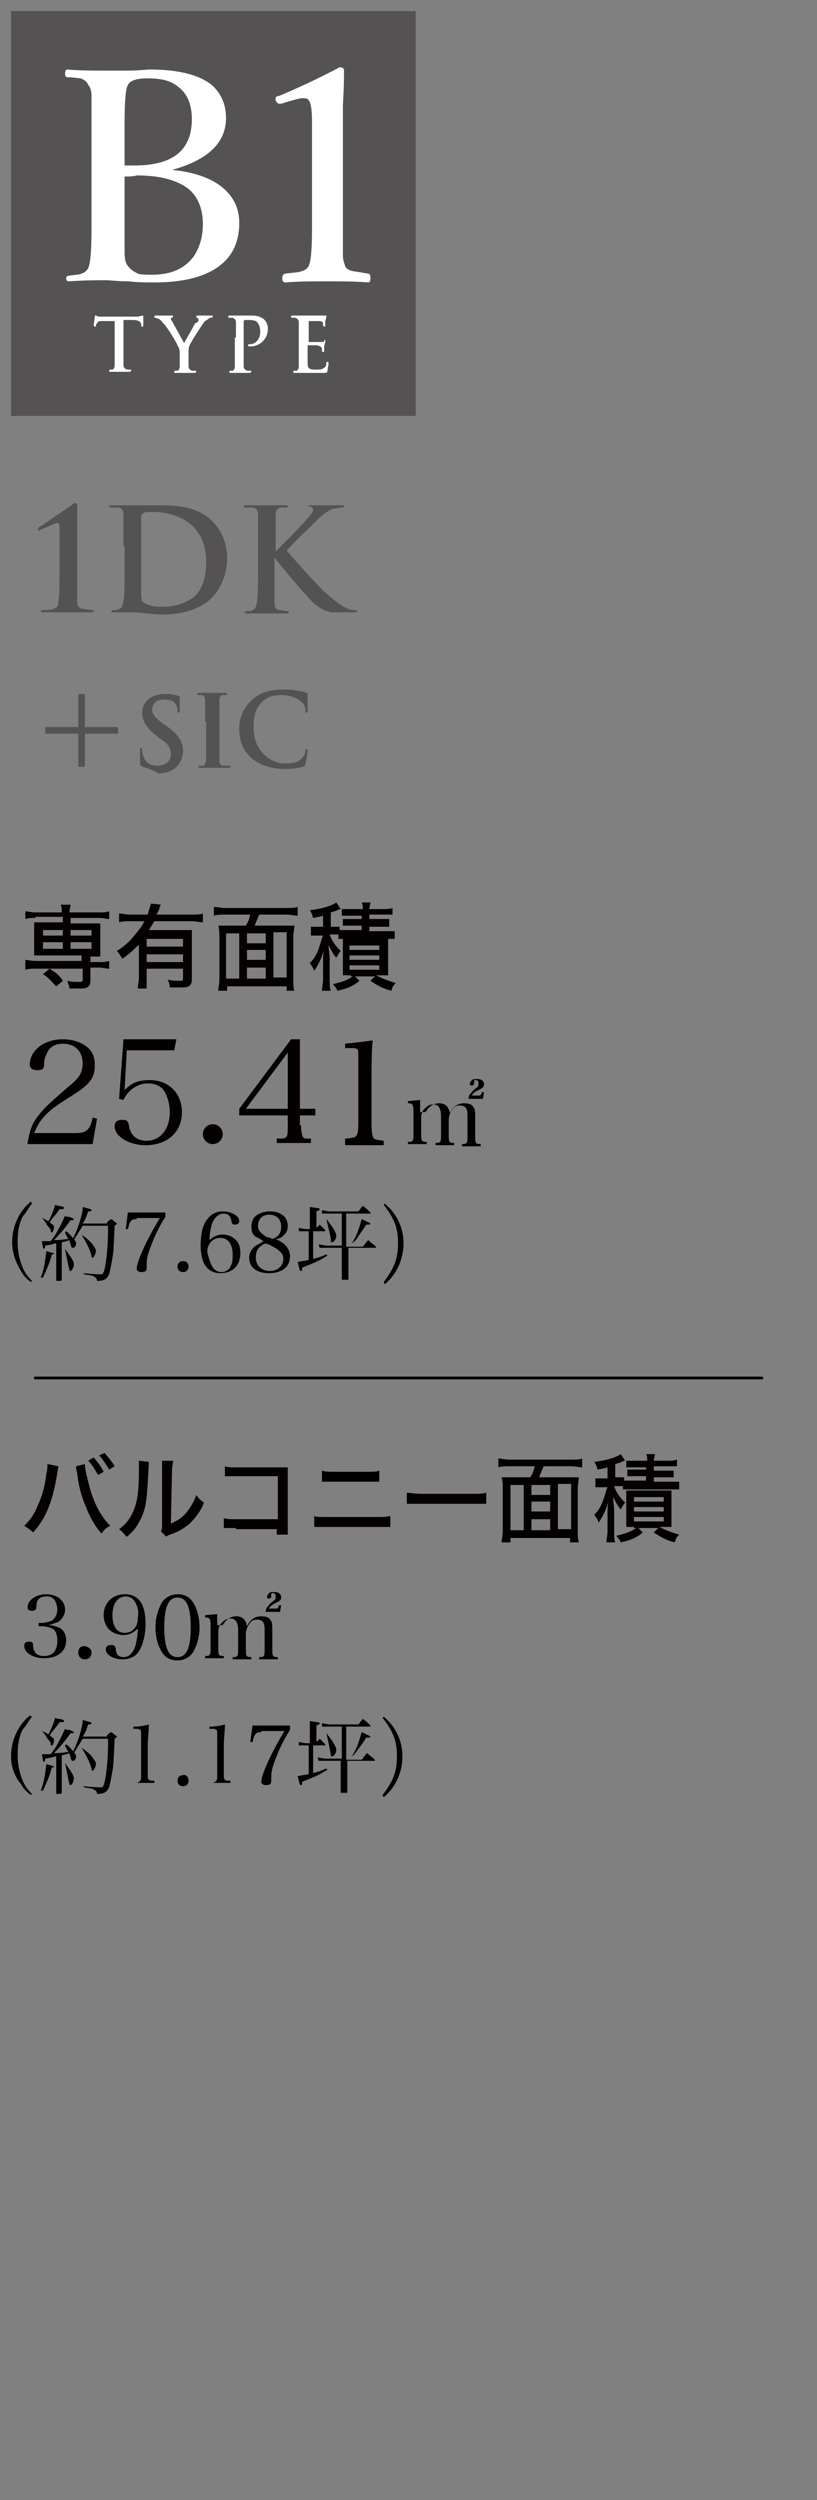 <?xml version="1.0" encoding="utf-8"?>
<!-- Generator: Adobe Illustrator 25.0.1, SVG Export Plug-In . SVG Version: 6.00 Build 0)  -->
<svg version="1.1" id="B1" xmlns="http://www.w3.org/2000/svg" xmlns:xlink="http://www.w3.org/1999/xlink" x="0px" y="0px"
	 viewBox="0 0 74.1 226.6" style="enable-background:new 0 0 74.1 226.6;" xml:space="preserve">
<rect x="0" y="0" width="74.1" height="226.6" fill="#808080" stroke="none"/>
<style type="text/css">
	.st0{fill:#040000;}
	.st1{fill-rule:evenodd;clip-rule:evenodd;fill:#545252;}
	.st2{fill:#FFFFFF;}
	.st3{fill:none;stroke:#040000;stroke-width:0.25;stroke-linecap:round;stroke-miterlimit:10;}
	.st4{fill:#545252;}
</style>
<g>
	<g>
		<path class="st0" d="M3.2,83.2c-0.4,0-0.6,0-0.9,0.1v-0.7c0.2,0,0.5,0.1,0.9,0.1h2.4c0-0.3,0-0.5-0.1-0.7h0.9
			c0,0.2-0.1,0.4-0.1,0.7H9c0.4,0,0.6,0,0.9-0.1v0.7c-0.3,0-0.5-0.1-0.9-0.1H6.4v0.5h1.9c0.4,0,0.6,0,0.8,0c0,0.2,0,0.4,0,0.7V86
			c0,0.3,0,0.4,0,0.7c-0.2,0-0.4,0-0.8,0H8.2v0.5H9c0.4,0,0.6,0,0.9-0.1v0.7c-0.3,0-0.6-0.1-0.9-0.1H8.2v1.2c0,0.3-0.1,0.5-0.3,0.6
			c-0.2,0.1-0.4,0.1-1,0.1c-0.2,0-0.3,0-0.6,0c0-0.2-0.1-0.4-0.2-0.7c0.4,0.1,0.6,0.1,1,0.1c0.3,0,0.4,0,0.4-0.2v-1H3.2
			c-0.3,0-0.6,0-0.9,0.1V87c0.2,0,0.5,0.1,0.9,0.1h4.2v-0.5H3.9c-0.4,0-0.5,0-0.8,0c0-0.2,0-0.4,0-0.7v-1.6c0-0.3,0-0.4,0-0.7
			c0.2,0,0.4,0,0.8,0h1.8v-0.5H3.2z M3.9,84.3v0.5h1.8v-0.5H3.9z M3.9,85.4V86h1.8v-0.6H3.9z M5.1,89.4c-0.5-0.5-0.7-0.8-1.2-1.1
			l0.6-0.5c0.6,0.4,0.9,0.6,1.2,1.1L5.1,89.4z M6.4,84.8h1.9v-0.5H6.4V84.8z M6.4,86h1.9v-0.6H6.4V86z"/>
		<path class="st0" d="M12.5,85.7c-0.5,0.5-0.7,0.7-1.4,1.2c-0.2-0.3-0.3-0.5-0.5-0.7c0.6-0.4,1-0.7,1.5-1.3c0.4-0.5,0.7-0.8,1-1.4
			h-1.3c-0.4,0-0.7,0-1,0.1v-0.8c0.3,0,0.6,0.1,1,0.1h1.6c0.1-0.4,0.2-0.7,0.3-1l0.9,0.1c-0.1,0.1-0.1,0.2-0.2,0.5
			c-0.1,0.2-0.1,0.2-0.2,0.4h3.2c0.4,0,0.7,0,1-0.1v0.8c-0.3,0-0.6-0.1-1-0.1H14c-0.2,0.3-0.3,0.5-0.5,0.8h3c0.4,0,0.7,0,0.9,0
			c0,0.2,0,0.5,0,1v3.5c0,0.3-0.1,0.5-0.3,0.6c-0.1,0.1-0.4,0.1-0.9,0.1c-0.2,0-0.4,0-0.8,0c0-0.3-0.1-0.5-0.2-0.7
			c0.5,0.1,0.7,0.1,1,0.1c0.4,0,0.4,0,0.4-0.3v-0.8h-3.3v0.8c0,0.5,0,0.7,0,1h-0.8c0-0.3,0.1-0.6,0.1-1V85.7z M16.6,85.1h-3.3v0.7
			h3.3V85.1z M13.3,86.5v0.7h3.3v-0.7H13.3z"/>
		<path class="st0" d="M22.3,83.9c0.2-0.3,0.3-0.6,0.4-1h-2.3c-0.4,0-0.7,0-1,0.1v-0.8c0.3,0,0.6,0.1,1,0.1h5.6c0.4,0,0.7,0,1-0.1
			V83c-0.3,0-0.6-0.1-1-0.1h-2.5c-0.1,0.3-0.3,0.7-0.4,1h2.6c0.5,0,0.7,0,1,0c0,0.3-0.1,0.6-0.1,1.1v3.7c0,0.5,0,0.8,0.1,1.1H26
			v-0.4h-5.4v0.4h-0.8c0-0.3,0.1-0.6,0.1-1.1v-3.7c0-0.4,0-0.7-0.1-1.1c0.3,0,0.6,0,1,0H22.3z M21.7,84.6h-1.2v4.1h1.2V84.6z
			 M22.4,84.6v0.9h1.7v-0.9H22.4z M22.4,87h1.7v-0.9h-1.7V87z M24.1,87.7h-1.7v1h1.7V87.7z M24.8,88.6H26v-4.1h-1.2V88.6z"/>
		<path class="st0" d="M30.6,84.7c-0.2,0-0.3,0-0.5,0h-0.2c0.2,0.6,0.5,1,1,1.5c-0.2,0.2-0.2,0.3-0.4,0.6c-0.3-0.3-0.4-0.6-0.7-1.1
			c0,0.3,0.1,0.8,0.1,1.1v2c0,0.5,0,0.7,0.1,1h-0.8c0-0.3,0.1-0.6,0.1-1v-1.5c0-0.4,0-0.9,0.1-1.3c-0.2,0.8-0.5,1.4-0.9,2
			c-0.1-0.3-0.2-0.4-0.4-0.7c0.4-0.4,0.7-0.9,0.9-1.6c0.1-0.3,0.2-0.7,0.3-0.9h-0.4c-0.3,0-0.5,0-0.7,0V84c0.2,0,0.4,0,0.7,0h0.4v-1
			c-0.3,0.1-0.4,0.1-0.9,0.2c-0.1-0.3-0.1-0.4-0.3-0.7c1-0.1,2-0.4,2.4-0.7l0.4,0.6c-0.1,0-0.1,0-0.3,0.1c-0.2,0.1-0.3,0.1-0.6,0.2
			V84h0.2c0.3,0,0.4,0,0.6,0v0.3c0.2,0,0.4,0,0.7,0h1.3v-0.4h-1c-0.3,0-0.5,0-0.7,0v-0.6c0.2,0,0.4,0,0.7,0h1V83h-1.1
			c-0.3,0-0.5,0-0.7,0v-0.6c0.2,0,0.4,0,0.8,0h1.1c0-0.3,0-0.4-0.1-0.6h0.8c0,0.2-0.1,0.3-0.1,0.6h1.3c0.3,0,0.5,0,0.8-0.1v0.6
			c-0.3,0-0.4,0-0.8,0h-1.3v0.4h1.1c0.3,0,0.5,0,0.7,0V84c-0.2,0-0.4,0-0.7,0h-1.1v0.4h1.5c0.3,0,0.6,0,0.8,0v0.7
			c-0.3,0-0.5,0-0.8,0h-3.5c-0.3,0-0.6,0-0.8,0V84.7z M31.8,88.4c-0.3,0-0.6,0-0.7,0c0-0.2,0-0.5,0-0.8v-1.8c0-0.4,0-0.5,0-0.7
			c0.2,0,0.4,0,0.7,0h2.7c0.4,0,0.5,0,0.7,0c0,0.2,0,0.3,0,0.8v1.7c0,0.4,0,0.6,0,0.8c-0.3,0-0.4,0-0.7,0h-0.4
			c0.6,0.3,1.1,0.5,1.8,0.7c-0.2,0.2-0.3,0.3-0.4,0.7c-0.8-0.2-1.3-0.5-1.9-0.9l0.4-0.4h-1.8l0.4,0.4c-0.6,0.5-1.1,0.7-2,0.9
			c-0.1-0.3-0.2-0.3-0.4-0.6c0.8-0.2,1.2-0.3,1.8-0.7H31.8z M31.7,86.1h2.7v-0.4h-2.7V86.1z M31.7,87h2.7v-0.4h-2.7V87z M31.7,87.9
			h2.7v-0.4h-2.7V87.9z"/>
		<path class="st0" d="M2.5,103.6c0.2-1.1,0.4-1.8,1-2.5c0.5-0.7,1.1-1.2,2.7-2.6c0.5-0.4,0.8-0.7,1-1c0.2-0.3,0.3-0.7,0.3-1.1
			c0-1.1-0.7-1.8-1.8-1.8c-0.8,0-1.3,0.4-1.5,1C4.1,95.8,4,96,4,96.5C4,96.9,3.8,97,3.4,97c-0.5,0-0.7-0.2-0.7-0.5
			c0-1.3,1.3-2.3,3-2.3c1.1,0,2,0.4,2.5,1c0.3,0.4,0.4,0.8,0.4,1.4c0,1.1-0.5,1.7-1.9,2.6c-1.6,1-2,1.3-2.5,1.8
			c-0.6,0.6-0.8,1-1.1,1.7h3.8c0.9,0,1.3-0.3,1.5-1.4l0.4,0.1l-0.4,2.3H2.5z"/>
		<path class="st0" d="M11.3,98.8c0.7-0.7,1.3-0.9,2.3-0.9c1.7,0,2.9,1.2,2.9,2.9c0,1.8-1.3,3-3.3,3c-1.5,0-2.8-0.8-2.8-1.7
			c0-0.4,0.2-0.6,0.7-0.6c0.4,0,0.5,0.1,0.6,0.5c0.1,0.9,0.7,1.4,1.6,1.4c1.2,0,2.1-1,2.1-2.6c0-0.7-0.2-1.4-0.5-1.9
			c-0.3-0.5-0.9-0.7-1.5-0.7c-0.9,0-1.8,0.6-2.2,1.5l-0.4-0.1l0.4-5.4H16l-0.2,1h-4.3L11.3,98.8z"/>
		<path class="st0" d="M20.2,102.8c0,0.5-0.4,0.9-0.9,0.9c-0.5,0-0.9-0.4-0.9-0.9c0-0.5,0.4-0.9,0.9-0.9
			C19.8,101.9,20.2,102.3,20.2,102.8z"/>
		<path class="st0" d="M27.3,102c0,0.6,0.1,0.9,0.2,1.1c0.1,0.1,0.2,0.1,0.7,0.1v0.4h-3.1v-0.4c0.6,0,0.7,0,0.8-0.1
			c0.2-0.1,0.2-0.4,0.2-1.1v-0.9h-4.4v-0.6l4.7-6.3h0.8v6.3h1.4v0.6h-1.4V102z M26.1,95.4l-3.8,5.1h3.8V95.4z"/>
		<path class="st0" d="M31.2,103.2c0.6,0,0.7-0.1,0.9-0.1c0.3-0.1,0.4-0.4,0.4-1.3v-5.5c0-1.1,0-1.1-0.1-1.2
			c-0.1-0.1-0.3-0.1-0.6-0.1h-0.5v-0.4c1-0.1,1.8-0.2,2.5-0.3c-0.1,1-0.1,2.1-0.1,3.7v3.9c0,0.9,0.1,1.1,0.2,1.3
			c0.2,0.1,0.2,0.1,0.9,0.2v0.4h-3.5V103.2z"/>
		<path class="st0" d="M38.6,100.8c0.3-0.5,0.7-0.8,1.2-0.8c0.6,0,0.9,0.3,1,0.9c0.3-0.6,0.7-0.9,1.3-0.9c0.4,0,0.7,0.1,0.8,0.3
			c0.2,0.2,0.2,0.5,0.2,1v1.6c0,0.7,0,0.8,0.5,0.8v0.2h-1.7v-0.2c0.5,0,0.5-0.1,0.5-0.8v-1.5c0-0.5,0-0.7-0.1-0.9
			c-0.1-0.2-0.3-0.3-0.6-0.3c-0.3,0-0.5,0.1-0.7,0.4c-0.2,0.3-0.3,0.6-0.3,0.9v1.3c0,0.7,0,0.8,0.5,0.8v0.2h-1.7v-0.2
			c0.5,0,0.5-0.1,0.5-0.8v-1.6c0-0.7-0.2-1.1-0.7-1.1c-0.3,0-0.5,0.1-0.8,0.4c-0.2,0.2-0.3,0.5-0.3,0.8v1.4c0,0.7,0,0.8,0.5,0.8v0.2
			h-1.7v-0.2c0.5,0,0.5-0.1,0.5-0.8v-2c0-0.6-0.1-0.7-0.5-0.7v-0.2l1.1-0.1V100.8z M43.4,99.3c0.2,0,0.2,0,0.3-0.3l0.2,0l-0.1,0.6
			h-1.3c0-0.3,0.1-0.4,0.2-0.5c0.1-0.1,0.1-0.2,0.5-0.5c0.2-0.1,0.2-0.2,0.2-0.4c0-0.2-0.1-0.3-0.2-0.3c-0.1,0-0.2,0-0.2,0.1
			c0,0.1,0,0.1,0,0.2c0,0.1-0.1,0.2-0.2,0.2c-0.1,0-0.2-0.1-0.2-0.1c0-0.1,0.1-0.3,0.2-0.4c0.1-0.1,0.3-0.1,0.5-0.1
			c0.4,0,0.6,0.2,0.6,0.5c0,0.2-0.1,0.3-0.5,0.5c-0.4,0.2-0.5,0.3-0.6,0.5H43.4z"/>
		<path class="st0" d="M2.9,109.1c-0.4,0.5-0.5,0.8-0.8,1.1c-0.4,0.7-0.5,1.5-0.5,2.4s0.2,1.7,0.5,2.4c0.2,0.4,0.4,0.7,0.8,1.1
			l-0.1,0.1c-0.4-0.3-0.7-0.6-0.9-1c-0.5-0.8-0.8-1.7-0.8-2.6c0-1.4,0.6-2.8,1.7-3.7L2.9,109.1z"/>
		<path class="st0" d="M3.7,115.8c0.3-0.8,0.4-1.5,0.5-2.4c0.7,0.2,0.7,0.2,0.7,0.2c0,0.1-0.1,0.1-0.2,0.1c-0.2,0.8-0.4,1.2-0.8,2.1
			L3.7,115.8z M3.8,110.4c0.3,0.1,0.4,0.2,0.6,0.3c0.3-0.6,0.5-1.1,0.6-1.5c0.2,0.1,0.3,0.1,0.4,0.1c0.4,0.1,0.4,0.1,0.4,0.2
			c0,0.1-0.1,0.1-0.4,0.1c-0.2,0.3-0.2,0.3-0.7,0.9c0,0,0,0-0.2,0.3c0.2,0.1,0.2,0.2,0.3,0.2c0.1,0.1,0.1,0.2,0.1,0.3
			c0,0.1-0.1,0.3-0.1,0.3c0,0.1-0.1,0.1-0.1,0.1c-0.1,0-0.1,0-0.1-0.2c0-0.1-0.2-0.3-0.3-0.4C4.2,110.9,4.1,110.7,3.8,110.4
			L3.8,110.4z M5,112.7c-0.3,0.1-0.3,0.1-0.9,0.2c0,0.2-0.1,0.3-0.1,0.3c-0.1,0-0.1-0.1-0.2-0.7c0.1,0,0.2,0,0.2,0
			c0.1,0,0.2,0,0.6,0c0.2-0.3,0.4-0.5,0.6-0.9c0.4-0.7,0.5-1,0.7-1.4c0.1,0.1,0.3,0.1,0.4,0.1c0.3,0.1,0.4,0.2,0.4,0.2
			c0,0.1-0.1,0.1-0.3,0.1c-0.5,0.7-1,1.3-1.5,1.8c0.3,0,0.5,0,1.3-0.1c-0.1-0.2-0.2-0.3-0.3-0.6l0.1-0.1c0.3,0.2,0.5,0.5,0.7,0.7
			c0.1,0.1,0.2,0.3,0.2,0.4c0,0.2-0.1,0.4-0.3,0.4c-0.1,0-0.1,0-0.2-0.3c0-0.1-0.1-0.2-0.1-0.4c0,0-0.2,0.1-0.7,0.2v1.6l0,1.8
			c0,0,0,0,0,0c0,0.1-0.1,0.1-0.4,0.1c-0.1,0-0.1,0-0.1-0.1c0-1.1,0-1.2,0-1.8V112.7z M5.9,113.2c0.5,0.7,0.8,1.1,0.8,1.4
			c0,0.3-0.2,0.6-0.3,0.6c-0.1,0-0.1,0-0.1-0.1c0,0,0,0-0.1-0.4C6.1,114.2,6,113.8,5.9,113.2L5.9,113.2z M9.7,110.8
			c0.2-0.2,0.2-0.2,0.4-0.3c0.2,0.1,0.2,0.2,0.4,0.3c0.1,0.1,0.1,0.1,0.1,0.1c0,0.1-0.1,0.1-0.2,0.2c-0.1,2.1-0.1,2.3-0.2,2.9
			c-0.1,0.6-0.2,1.1-0.3,1.5c-0.2,0.4-0.4,0.6-1.1,0.6c0-0.2-0.1-0.3-0.3-0.4c-0.1-0.1-0.3-0.1-0.9-0.2l0-0.1
			c0.9,0.1,1.3,0.1,1.5,0.1c0.2,0,0.2,0,0.3-0.2c0.2-0.5,0.4-2.1,0.4-3.9v-0.3H7.5c-0.3,0.5-0.5,0.8-0.8,1.3l-0.1-0.1
			c0.3-0.6,0.5-1.1,0.7-1.8c0.1-0.4,0.2-0.7,0.2-1.1c0.7,0.2,0.8,0.2,0.8,0.3c0,0.1-0.1,0.1-0.3,0.1c-0.2,0.6-0.3,0.8-0.5,1.1H9.7z
			 M7.4,111.9c0.4,0.3,0.7,0.5,1,0.9c0.2,0.3,0.3,0.4,0.3,0.6c0,0.2-0.2,0.6-0.3,0.6c-0.1,0-0.1-0.1-0.1-0.2
			C8.1,113.1,7.8,112.6,7.4,111.9L7.4,111.9z"/>
		<path class="st0" d="M12.4,110.5c-0.4,0-0.5,0.1-0.6,0.3c-0.1,0.1-0.1,0.3-0.2,0.6l-0.2,0l0.2-1.5H15v0.4
			c-0.4,0.6-0.8,1.4-1.1,2.1c-0.2,0.5-0.4,1-0.5,1.4c-0.1,0.4-0.1,0.6-0.1,1.1c0,0.3-0.1,0.4-0.5,0.4c-0.2,0-0.4-0.1-0.4-0.3
			c0-0.7,1-2.8,2.1-4.6H12.4z"/>
		<path class="st0" d="M17.1,114.8c0,0.3-0.2,0.5-0.5,0.5c-0.3,0-0.5-0.2-0.5-0.5c0-0.3,0.2-0.5,0.5-0.5
			C16.9,114.3,17.1,114.5,17.1,114.8z"/>
		<path class="st0" d="M20.2,111.9c0.5,0,0.9,0.2,1.2,0.5c0.3,0.3,0.4,0.7,0.4,1.2c0,1.1-0.7,1.8-1.8,1.8c-1.2,0-1.8-0.9-1.8-2.5
			c0-1.1,0.2-2,0.7-2.5c0.3-0.4,0.8-0.6,1.3-0.6c0.8,0,1.5,0.4,1.5,0.9c0,0.2-0.2,0.3-0.4,0.3c-0.2,0-0.3-0.1-0.3-0.3
			c-0.1-0.5-0.3-0.7-0.7-0.7c-0.5,0-0.9,0.4-1.1,1c-0.1,0.4-0.2,0.9-0.2,1.4C19.3,112.1,19.7,111.9,20.2,111.9z M19.2,114.7
			c0.2,0.4,0.5,0.6,0.9,0.6c0.3,0,0.7-0.2,0.8-0.5c0.2-0.3,0.2-0.7,0.2-1.1c0-0.9-0.4-1.5-1.1-1.5c-0.3,0-0.6,0.1-0.8,0.3
			c-0.3,0.3-0.4,0.6-0.4,1C18.9,113.9,19,114.3,19.2,114.7z"/>
		<path class="st0" d="M26.3,113.9c0,0.9-0.7,1.5-1.9,1.5c-1.1,0-1.8-0.5-1.8-1.4c0-0.4,0.2-0.8,0.6-1.1c0.2-0.1,0.4-0.2,0.7-0.4
			c-0.3-0.2-0.5-0.3-0.7-0.4c-0.3-0.2-0.4-0.5-0.4-0.9c0-0.3,0.1-0.7,0.3-0.9c0.3-0.3,0.8-0.5,1.4-0.5c0.6,0,1.1,0.2,1.4,0.6
			c0.1,0.2,0.2,0.4,0.2,0.7c0,0.4-0.1,0.6-0.4,0.9c-0.2,0.2-0.4,0.3-0.7,0.3C25.9,112.7,26.3,113.2,26.3,113.9z M23.6,113
			c-0.3,0.2-0.4,0.6-0.4,1c0,0.7,0.5,1.2,1.3,1.2c0.7,0,1.2-0.5,1.2-1.1c0-0.4-0.2-0.6-0.6-0.9c-0.1-0.1-0.4-0.2-0.7-0.4
			c-0.1,0-0.3-0.1-0.3-0.1C23.9,112.8,23.8,112.8,23.6,113z M25.5,111.2c0-0.7-0.4-1.1-1.1-1.1c-0.6,0-1,0.4-1,1
			c0,0.4,0.2,0.6,0.6,0.9c0.1,0.1,0.1,0.1,0.5,0.2c0.1,0,0.1,0.1,0.2,0.1C25.3,112.1,25.5,111.7,25.5,111.2z"/>
		<path class="st0" d="M28.6,111.4c0.2-0.2,0.2-0.2,0.4-0.4c0.2,0.2,0.3,0.3,0.5,0.5c0,0,0,0,0,0.1c0,0,0,0-0.1,0h-1v2.5
			c0.5-0.1,0.7-0.2,1.2-0.4l0.1,0.1c-0.8,0.5-0.8,0.5-2.3,1.1c0,0.3,0,0.3-0.1,0.3c-0.1,0-0.1,0-0.3-0.8c0.3-0.1,0.6-0.1,1-0.2v-2.6
			h-0.4c-0.2,0-0.4,0-0.5,0l0-0.3c0.2,0,0.4,0.1,0.6,0.1h0.4v-1.1c0-0.4,0-0.6,0-0.9c0.7,0.1,0.9,0.1,0.9,0.2c0,0.1-0.1,0.1-0.3,0.2
			v1.7H28.6z M31.6,113h1.3c0.2-0.2,0.2-0.3,0.5-0.6c0.3,0.3,0.4,0.3,0.7,0.6c0,0,0,0,0,0.1c0,0,0,0-0.1,0h-2.4v0.8c0,1.5,0,1.5,0,2
			c0,0.1,0,0.1-0.1,0.1c0,0-0.3,0-0.4,0c-0.1,0-0.1,0-0.1-0.1c0-1.1,0-1.1,0-2v-0.8h-1.4c-0.3,0-0.5,0-0.6,0l-0.1-0.3
			c0.2,0,0.5,0.1,0.7,0.1h1.4v-2.9h-1.2c-0.2,0-0.4,0-0.6,0l0-0.3c0.1,0,0.1,0,0.6,0.1h2.7c0.2-0.2,0.2-0.3,0.4-0.5
			c0.3,0.2,0.4,0.3,0.7,0.6c0,0,0,0,0,0.1c0,0,0,0-0.1,0h-2.1V113z M29.6,110.5c0.5,0.6,0.9,1.2,0.9,1.5c0,0.2-0.1,0.4-0.2,0.5
			c-0.1,0.1-0.1,0.1-0.2,0.1c-0.1,0-0.1-0.1-0.1-0.2C30,112,29.8,111.4,29.6,110.5L29.6,110.5z M31.9,112.7c0.4-0.6,0.6-1.1,0.9-2.2
			c0.2,0.1,0.3,0.1,0.4,0.2c0.3,0.1,0.4,0.2,0.4,0.2c0,0.1-0.1,0.1-0.4,0.1h0c-0.1,0.2-0.1,0.2-0.6,0.9
			C32.3,112.4,32.2,112.5,31.9,112.7L31.9,112.7z"/>
		<path class="st0" d="M34.8,116.2c1-1.3,1.3-2.2,1.3-3.5c0-1.4-0.3-2.2-1.3-3.5l0.1-0.1c1.1,0.9,1.7,2.2,1.7,3.6
			c0,1.4-0.6,2.8-1.7,3.7L34.8,116.2z"/>
		<path class="st0" d="M5.3,132.9l-0.1,0.6c-0.4,2.5-1,4.1-2.2,5.4c-0.3-0.3-0.5-0.4-0.8-0.6c0.5-0.5,0.9-1,1.2-1.8
			c0.4-0.8,0.7-1.9,0.8-2.9c0.1-0.4,0.1-0.6,0.1-0.9L5.3,132.9z M7.7,132.7c0,0.5,0.2,1.2,0.4,2c0.4,1.5,1,2.7,1.9,3.6
			c-0.4,0.2-0.5,0.3-0.8,0.7c-0.6-0.7-1-1.4-1.4-2.4c-0.4-0.9-0.7-2-0.8-3.1c-0.1-0.3-0.1-0.5-0.1-0.6L7.7,132.7z M8.5,132.1
			c0.4,0.5,0.6,0.7,0.9,1.3l-0.5,0.3c-0.3-0.5-0.5-0.9-0.9-1.3L8.5,132.1z M9.5,131.7c0.4,0.5,0.6,0.7,0.9,1.2l-0.5,0.3
			c-0.3-0.5-0.5-0.8-0.9-1.3L9.5,131.7z"/>
		<path class="st0" d="M13.5,132.5c0,0.2,0,0.2-0.1,1.9c-0.1,1.6-0.2,2.5-0.7,3.4c-0.3,0.6-0.6,1-1.2,1.5c-0.3-0.3-0.4-0.5-0.7-0.7
			c0.7-0.5,1.1-1.1,1.4-1.9c0.3-0.8,0.4-1.8,0.4-3.6c0-0.4,0-0.5,0-0.7L13.5,132.5z M15.7,132.4c0,0.3-0.1,0.4-0.1,1l-0.1,4.7
			c0.6-0.3,1-0.5,1.4-1c0.4-0.5,0.7-1,0.9-1.6c0.2,0.3,0.3,0.4,0.7,0.7c-0.3,0.8-0.8,1.4-1.3,1.9c-0.5,0.4-0.9,0.7-1.8,1
			c-0.2,0.1-0.3,0.1-0.3,0.2l-0.5-0.5c0.1-0.2,0.1-0.3,0.1-0.8l0-4.6c0,0,0-0.1,0-0.2c0-0.4,0-0.6,0-0.8L15.7,132.4z"/>
		<path class="st0" d="M21.4,138.5c-0.6,0-0.8,0-1.1,0v-0.9c0.3,0.1,0.5,0.1,1.1,0.1h3.8v-3.9h-3.7c-0.6,0-0.8,0-1.1,0v-0.9
			c0.3,0.1,0.4,0.1,1.1,0.1h3.9c0.4,0,0.4,0,0.7,0c0,0.2,0,0.3,0,0.7v4.5c0,0.4,0,0.6,0,0.9h-1v-0.5H21.4z"/>
		<path class="st0" d="M28.4,137.4c0.3,0.1,0.6,0.1,1.2,0.1h4.5c0.7,0,0.9,0,1.3-0.1v1c-0.3,0-0.7,0-1.2,0h-4.5c-0.6,0-0.9,0-1.2,0
			V137.4z M29.2,133.3c0.3,0.1,0.6,0.1,1.2,0.1h2.9c0.6,0,0.8,0,1.1-0.1v1c-0.3,0-0.6,0-1.1,0h-2.9c-0.7,0-0.8,0-1.2,0V133.3z"/>
		<path class="st0" d="M36.9,135.3c0.3,0,0.7,0.1,1.3,0.1h4.6c0.7,0,0.9,0,1.3-0.1v1c-0.4,0-0.6,0-1.3,0h-4.6c-0.7,0-1,0-1.3,0
			V135.3z"/>
		<path class="st0" d="M48.1,133.9c0.2-0.3,0.3-0.6,0.4-1h-2.3c-0.4,0-0.7,0-1,0.1v-0.8c0.3,0,0.6,0.1,1,0.1h5.6c0.4,0,0.7,0,1-0.1
			v0.8c-0.3,0-0.6-0.1-1-0.1h-2.5c-0.1,0.3-0.3,0.7-0.4,1h2.6c0.5,0,0.7,0,1,0c0,0.3-0.1,0.6-0.1,1.1v3.7c0,0.5,0,0.8,0.1,1.1h-0.8
			v-0.4h-5.4v0.4h-0.8c0-0.3,0.1-0.6,0.1-1.1V135c0-0.4,0-0.7-0.1-1.1c0.3,0,0.6,0,1,0H48.1z M47.5,134.6h-1.2v4.1h1.2V134.6z
			 M48.2,134.6v0.9h1.7v-0.9H48.2z M48.2,137h1.7v-0.9h-1.7V137z M49.9,137.7h-1.7v1h1.7V137.7z M50.6,138.6h1.2v-4.1h-1.2V138.6z"
			/>
		<path class="st0" d="M56.4,134.7c-0.2,0-0.3,0-0.5,0h-0.2c0.2,0.6,0.5,1,1,1.5c-0.2,0.2-0.2,0.3-0.4,0.6c-0.3-0.3-0.4-0.6-0.7-1.1
			c0,0.3,0.1,0.8,0.1,1.1v2c0,0.5,0,0.7,0.1,1h-0.8c0-0.3,0.1-0.6,0.1-1v-1.5c0-0.4,0-0.9,0.1-1.3c-0.2,0.8-0.5,1.4-0.9,2
			c-0.1-0.3-0.2-0.4-0.4-0.7c0.4-0.4,0.7-0.9,0.9-1.6c0.1-0.3,0.2-0.7,0.3-0.9h-0.4c-0.3,0-0.5,0-0.7,0V134c0.2,0,0.4,0,0.7,0h0.4
			v-1c-0.3,0.1-0.4,0.1-0.9,0.2c-0.1-0.3-0.1-0.4-0.3-0.7c1-0.1,2-0.4,2.4-0.7l0.4,0.6c-0.1,0-0.1,0-0.3,0.1
			c-0.2,0.1-0.3,0.1-0.6,0.2v1.2h0.2c0.3,0,0.4,0,0.6,0v0.3c0.2,0,0.4,0,0.7,0h1.3v-0.4h-1c-0.3,0-0.5,0-0.7,0v-0.6
			c0.2,0,0.4,0,0.7,0h1V133h-1.1c-0.3,0-0.5,0-0.7,0v-0.6c0.2,0,0.4,0,0.8,0h1.1c0-0.3,0-0.4-0.1-0.6h0.8c0,0.2-0.1,0.3-0.1,0.6h1.3
			c0.3,0,0.5,0,0.8-0.1v0.6c-0.3,0-0.4,0-0.8,0h-1.3v0.4h1.1c0.3,0,0.5,0,0.7,0v0.6c-0.2,0-0.4,0-0.7,0h-1.1v0.4h1.5
			c0.3,0,0.6,0,0.8,0v0.7c-0.3,0-0.5,0-0.8,0h-3.5c-0.3,0-0.6,0-0.8,0V134.7z M57.5,138.4c-0.3,0-0.6,0-0.7,0c0-0.2,0-0.5,0-0.8
			v-1.8c0-0.4,0-0.5,0-0.7c0.2,0,0.4,0,0.7,0h2.7c0.4,0,0.5,0,0.7,0c0,0.2,0,0.3,0,0.8v1.7c0,0.4,0,0.6,0,0.8c-0.3,0-0.4,0-0.7,0
			h-0.4c0.6,0.3,1.1,0.5,1.8,0.7c-0.2,0.2-0.3,0.3-0.4,0.7c-0.8-0.2-1.3-0.5-1.9-0.9l0.4-0.4h-1.8l0.4,0.4c-0.6,0.5-1.1,0.7-2,0.9
			c-0.1-0.3-0.2-0.3-0.4-0.6c0.8-0.2,1.2-0.3,1.8-0.7H57.5z M57.5,136.1h2.7v-0.4h-2.7V136.1z M57.5,137h2.7v-0.4h-2.7V137z
			 M57.5,137.9h2.7v-0.4h-2.7V137.9z"/>
		<path class="st0" d="M4.4,147.3c0.4,0,0.6,0.1,0.9,0.2c0.5,0.2,0.7,0.7,0.7,1.2c0,1-0.8,1.6-2,1.6c-1,0-1.8-0.5-1.8-1.1
			c0-0.3,0.1-0.4,0.5-0.4c0.2,0,0.3,0.1,0.3,0.3c0,0.4,0.1,0.5,0.2,0.7c0.2,0.2,0.4,0.3,0.8,0.3c0.8,0,1.2-0.5,1.2-1.4
			c0-0.6-0.2-1-0.5-1.1c-0.2-0.1-0.6-0.2-0.9-0.2H3.5v-0.3h0.3c0.3,0,0.6-0.1,0.9-0.2c0.3-0.2,0.5-0.6,0.5-1c0-0.3-0.1-0.6-0.2-0.8
			c-0.2-0.3-0.4-0.4-0.8-0.4c-0.6,0-0.9,0.3-0.9,0.9c0,0.3-0.1,0.4-0.4,0.4c-0.3,0-0.4-0.1-0.4-0.3c0-0.7,0.8-1.2,1.7-1.2
			c1,0,1.7,0.6,1.7,1.4c0,0.4-0.2,0.8-0.6,1.1C5,147.1,4.8,147.2,4.4,147.3L4.4,147.3z"/>
		<path class="st0" d="M8.3,149.8c0,0.3-0.2,0.6-0.6,0.6c-0.3,0-0.6-0.2-0.6-0.6s0.2-0.6,0.6-0.6C8.1,149.3,8.3,149.5,8.3,149.8z"/>
		<path class="st0" d="M11.2,148.2c-0.5,0-1-0.2-1.3-0.5c-0.3-0.3-0.5-0.8-0.5-1.3c0-1.1,0.8-1.9,1.9-1.9c1.3,0,1.9,0.9,1.9,2.7
			c0,1.1-0.3,2.1-0.7,2.6c-0.3,0.4-0.8,0.6-1.4,0.6c-0.8,0-1.5-0.4-1.5-0.9c0-0.3,0.2-0.4,0.5-0.4c0.3,0,0.3,0.1,0.4,0.3
			c0,0.6,0.3,0.8,0.7,0.8c0.5,0,0.9-0.4,1.1-1.1c0.1-0.4,0.2-1,0.2-1.5C12.1,148,11.7,148.2,11.2,148.2z M12.3,145.3
			c-0.2-0.4-0.5-0.6-0.9-0.6c-0.4,0-0.7,0.2-0.9,0.5c-0.2,0.3-0.3,0.7-0.3,1.2c0,1,0.4,1.6,1.1,1.6c0.3,0,0.6-0.1,0.8-0.3
			c0.3-0.3,0.4-0.6,0.4-1.1C12.6,146.1,12.5,145.7,12.3,145.3z"/>
		<path class="st0" d="M14.6,145.4c0.3-0.6,0.9-0.9,1.5-0.9c0.7,0,1.2,0.3,1.5,0.9c0.3,0.5,0.5,1.3,0.5,2.1c0,0.8-0.2,1.5-0.5,2.1
			c-0.3,0.6-0.9,0.9-1.5,0.9c-0.7,0-1.2-0.3-1.5-0.9c-0.3-0.5-0.5-1.3-0.5-2.1C14.1,146.7,14.3,146,14.6,145.4z M16.1,150.2
			c0.8,0,1.2-0.8,1.2-2.7c0-1.9-0.4-2.7-1.2-2.7c-0.8,0-1.2,0.8-1.2,2.7C14.9,149.4,15.3,150.2,16.1,150.2z"/>
		<path class="st0" d="M20.2,147.3c0.3-0.5,0.7-0.8,1.2-0.8c0.6,0,0.9,0.3,1,0.9c0.3-0.6,0.7-0.9,1.3-0.9c0.4,0,0.7,0.1,0.8,0.3
			c0.2,0.2,0.2,0.5,0.2,1v1.6c0,0.7,0,0.8,0.5,0.8v0.2h-1.7v-0.2c0.5,0,0.5-0.1,0.5-0.8V148c0-0.5,0-0.7-0.1-0.9
			c-0.1-0.2-0.3-0.3-0.6-0.3c-0.3,0-0.5,0.1-0.7,0.4c-0.2,0.3-0.3,0.6-0.3,0.9v1.3c0,0.7,0,0.8,0.5,0.8v0.2h-1.7v-0.2
			c0.5,0,0.5-0.1,0.5-0.8v-1.6c0-0.7-0.2-1.1-0.7-1.1c-0.3,0-0.5,0.1-0.8,0.4c-0.2,0.2-0.3,0.5-0.3,0.8v1.4c0,0.7,0,0.8,0.5,0.8v0.2
			h-1.7v-0.2c0.5,0,0.5-0.1,0.5-0.8v-2c0-0.6-0.1-0.7-0.5-0.7v-0.2l1.1-0.1V147.3z M25,145.8c0.2,0,0.2,0,0.3-0.3l0.2,0l-0.1,0.6
			h-1.3c0-0.3,0.1-0.4,0.2-0.5c0.1-0.1,0.1-0.2,0.5-0.5c0.2-0.1,0.2-0.2,0.2-0.4c0-0.2-0.1-0.3-0.2-0.3c-0.1,0-0.2,0-0.2,0.1
			c0,0.1,0,0.1,0,0.2c0,0.1-0.1,0.2-0.2,0.2c-0.1,0-0.2-0.1-0.2-0.1c0-0.1,0.1-0.3,0.2-0.4c0.1-0.1,0.3-0.1,0.5-0.1
			c0.4,0,0.6,0.2,0.6,0.5c0,0.2-0.1,0.3-0.5,0.5c-0.4,0.2-0.5,0.3-0.6,0.5H25z"/>
		<path class="st0" d="M2.9,155.6c-0.4,0.5-0.5,0.8-0.8,1.1c-0.4,0.7-0.5,1.5-0.5,2.4s0.2,1.7,0.5,2.4c0.2,0.4,0.4,0.7,0.8,1.1
			l-0.1,0.1c-0.4-0.3-0.7-0.6-0.9-1C1.3,161,1,160.1,1,159.2c0-1.4,0.6-2.8,1.7-3.7L2.9,155.6z"/>
		<path class="st0" d="M3.7,162.3c0.3-0.8,0.4-1.5,0.5-2.4c0.7,0.2,0.7,0.2,0.7,0.2c0,0.1-0.1,0.1-0.2,0.1c-0.2,0.8-0.4,1.2-0.8,2.1
			L3.7,162.3z M3.8,156.9c0.3,0.1,0.4,0.2,0.6,0.3c0.3-0.6,0.5-1.1,0.6-1.5c0.2,0.1,0.3,0.1,0.4,0.1c0.4,0.1,0.4,0.1,0.4,0.2
			c0,0.1-0.1,0.1-0.4,0.1c-0.2,0.3-0.2,0.3-0.7,0.9c0,0,0,0-0.2,0.3c0.2,0.1,0.2,0.2,0.3,0.2c0.1,0.1,0.1,0.2,0.1,0.3
			c0,0.1-0.1,0.3-0.1,0.3c0,0.1-0.1,0.1-0.1,0.1c-0.1,0-0.1,0-0.1-0.2c0-0.1-0.2-0.3-0.3-0.4C4.2,157.4,4.1,157.2,3.8,156.9
			L3.8,156.9z M5,159.2c-0.3,0.1-0.3,0.1-0.9,0.2c0,0.2-0.1,0.3-0.1,0.3c-0.1,0-0.1-0.1-0.2-0.7c0.1,0,0.2,0,0.2,0
			c0.1,0,0.2,0,0.6,0c0.2-0.3,0.4-0.5,0.6-0.9c0.4-0.7,0.5-1,0.7-1.4c0.1,0.1,0.3,0.1,0.4,0.1c0.3,0.1,0.4,0.2,0.4,0.2
			c0,0.1-0.1,0.1-0.3,0.1c-0.5,0.7-1,1.3-1.5,1.8c0.3,0,0.5,0,1.3-0.1c-0.1-0.2-0.2-0.3-0.3-0.6l0.1-0.1c0.3,0.2,0.5,0.5,0.7,0.7
			c0.1,0.1,0.2,0.3,0.2,0.4c0,0.2-0.1,0.4-0.3,0.4c-0.1,0-0.1,0-0.2-0.3c0-0.1-0.1-0.2-0.1-0.4c0,0-0.2,0.1-0.7,0.2v1.6l0,1.8
			c0,0,0,0,0,0c0,0.1-0.1,0.1-0.4,0.1c-0.1,0-0.1,0-0.1-0.1c0-1.1,0-1.2,0-1.8V159.2z M5.9,159.8c0.5,0.7,0.8,1.1,0.8,1.4
			c0,0.3-0.2,0.6-0.3,0.6c-0.1,0-0.1,0-0.1-0.1c0,0,0,0-0.1-0.4C6.1,160.7,6,160.3,5.9,159.8L5.9,159.8z M9.7,157.3
			c0.2-0.2,0.2-0.2,0.4-0.3c0.2,0.1,0.2,0.2,0.4,0.3c0.1,0.1,0.1,0.1,0.1,0.1c0,0.1-0.1,0.1-0.2,0.2c-0.1,2.1-0.1,2.3-0.2,2.9
			c-0.1,0.6-0.2,1.1-0.3,1.5c-0.2,0.4-0.4,0.6-1.1,0.6c0-0.2-0.1-0.3-0.3-0.4c-0.1-0.1-0.3-0.1-0.9-0.2l0-0.1
			c0.9,0.1,1.3,0.1,1.5,0.1c0.2,0,0.2,0,0.3-0.2c0.2-0.5,0.4-2.1,0.4-3.9v-0.3H7.5c-0.3,0.5-0.5,0.8-0.8,1.3l-0.1-0.1
			c0.3-0.6,0.5-1.1,0.7-1.8c0.1-0.4,0.2-0.7,0.2-1.1c0.7,0.2,0.8,0.2,0.8,0.3c0,0.1-0.1,0.1-0.3,0.1c-0.2,0.6-0.3,0.8-0.5,1.1H9.7z
			 M7.4,158.4c0.4,0.3,0.7,0.5,1,0.9c0.2,0.3,0.3,0.4,0.3,0.6c0,0.2-0.2,0.6-0.3,0.6c-0.1,0-0.1-0.1-0.1-0.2
			C8.1,159.6,7.8,159.1,7.4,158.4L7.4,158.4z"/>
		<path class="st0" d="M12.1,161.6c0.3,0,0.4,0,0.5-0.1c0.2-0.1,0.2-0.2,0.2-0.8v-3.2c0-0.7,0-0.7-0.1-0.7c-0.1-0.1-0.2-0.1-0.3-0.1
			h-0.3v-0.2c0.6,0,1.1-0.1,1.4-0.2c0,0.6-0.1,1.2-0.1,2.1v2.2c0,0.5,0,0.7,0.1,0.7c0.1,0.1,0.1,0.1,0.5,0.1v0.2h-2V161.6z"/>
		<path class="st0" d="M17.1,161.4c0,0.3-0.2,0.5-0.5,0.5c-0.3,0-0.5-0.2-0.5-0.5c0-0.3,0.2-0.5,0.5-0.5
			C16.9,160.8,17.1,161.1,17.1,161.4z"/>
		<path class="st0" d="M19,161.6c0.3,0,0.4,0,0.5-0.1c0.2-0.1,0.2-0.2,0.2-0.8v-3.2c0-0.7,0-0.7-0.1-0.7c-0.1-0.1-0.1-0.1-0.3-0.1
			H19v-0.2c0.6,0,1.1-0.1,1.4-0.2c0,0.6-0.1,1.2-0.1,2.1v2.2c0,0.5,0,0.7,0.1,0.7c0.1,0.1,0.1,0.1,0.5,0.1v0.2h-2V161.6z"/>
		<path class="st0" d="M23.7,157c-0.4,0-0.5,0.1-0.6,0.3c-0.1,0.1-0.1,0.3-0.2,0.6l-0.2,0l0.2-1.5h3.4v0.4c-0.4,0.6-0.8,1.4-1.1,2.1
			c-0.2,0.5-0.4,1-0.5,1.4c-0.1,0.4-0.1,0.6-0.1,1.1c0,0.3-0.1,0.4-0.5,0.4c-0.2,0-0.4-0.1-0.4-0.3c0-0.7,1-2.8,2.1-4.6H23.7z"/>
		<path class="st0" d="M28.6,158c0.2-0.2,0.2-0.2,0.4-0.4c0.2,0.2,0.3,0.3,0.5,0.5c0,0,0,0,0,0.1c0,0,0,0-0.1,0h-1v2.5
			c0.5-0.1,0.7-0.2,1.2-0.4l0.1,0.1c-0.8,0.5-0.8,0.5-2.3,1.1c0,0.3,0,0.3-0.1,0.3c-0.1,0-0.1,0-0.3-0.8c0.3-0.1,0.6-0.1,1-0.2v-2.6
			h-0.4c-0.2,0-0.4,0-0.5,0l0-0.3c0.2,0,0.4,0.1,0.6,0.1h0.4v-1.1c0-0.4,0-0.6,0-0.9c0.7,0.1,0.9,0.1,0.9,0.2c0,0.1-0.1,0.1-0.3,0.2
			v1.7H28.6z M31.5,159.5h1.3c0.2-0.2,0.2-0.3,0.5-0.6c0.3,0.3,0.4,0.3,0.7,0.6c0,0,0,0,0,0.1c0,0,0,0-0.1,0h-2.4v0.8
			c0,1.5,0,1.5,0,2c0,0.1,0,0.1-0.1,0.1c0,0-0.3,0-0.4,0c-0.1,0-0.1,0-0.1-0.1c0-1.1,0-1.1,0-2v-0.8h-1.4c-0.3,0-0.5,0-0.6,0
			l-0.1-0.3c0.2,0,0.5,0.1,0.7,0.1H31v-2.9h-1.2c-0.2,0-0.4,0-0.6,0l0-0.3c0.1,0,0.1,0,0.6,0.1h2.7c0.2-0.2,0.2-0.3,0.4-0.5
			c0.3,0.2,0.4,0.3,0.7,0.6c0,0,0,0,0,0.1c0,0,0,0-0.1,0h-2.1V159.5z M29.6,157.1c0.5,0.6,0.9,1.2,0.9,1.5c0,0.2-0.1,0.4-0.2,0.5
			c-0.1,0.1-0.1,0.1-0.2,0.1c-0.1,0-0.1-0.1-0.1-0.2C29.9,158.5,29.8,157.9,29.6,157.1L29.6,157.1z M31.9,159.2
			c0.4-0.6,0.6-1.1,0.9-2.2c0.2,0.1,0.3,0.1,0.4,0.2c0.3,0.1,0.4,0.2,0.4,0.2c0,0.1-0.1,0.1-0.4,0.1h0c-0.1,0.2-0.1,0.2-0.6,0.9
			C32.2,158.9,32.2,159,31.9,159.2L31.9,159.2z"/>
		<path class="st0" d="M34.7,162.7c1-1.3,1.3-2.2,1.3-3.5c0-1.4-0.3-2.2-1.3-3.5l0.1-0.1c1.1,0.9,1.7,2.2,1.7,3.6
			c0,1.4-0.6,2.8-1.7,3.7L34.7,162.7z"/>
	</g>
	<g>
		<rect x="1" y="1" class="st1" width="36.7" height="36.7"/>
		<g>
			<g>
				<path class="st2" d="M10.4,29.1l-1,0c-0.4,0-0.5,0-0.6,0.2c-0.1,0.1-0.1,0.2-0.1,0.2c0,0.1,0,0.1-0.1,0.1c0,0-0.1,0-0.1-0.1
					c0-0.1,0.1-0.7,0.1-0.8c0-0.1,0-0.1,0.1-0.1c0.1,0,0.1,0.1,0.3,0.1c0.2,0,0.4,0,0.7,0h2.6c0.4,0,0.6-0.1,0.6-0.1
					c0,0,0.1,0,0.1,0.1c0,0.1,0,0.6,0,0.8c0,0.1,0,0.1-0.1,0.1c-0.1,0-0.1,0-0.1-0.1l0-0.1c0-0.2-0.2-0.4-0.8-0.4l-0.8,0v2.7
					c0,0.6,0,1.1,0,1.4c0,0.2,0.1,0.3,0.3,0.4c0.1,0,0.2,0,0.3,0c0.1,0,0.1,0,0.1,0.1c0,0-0.1,0.1-0.1,0.1c-0.4,0-0.9,0-1,0
					c-0.2,0-0.6,0-0.8,0c-0.1,0-0.1,0-0.1-0.1c0,0,0-0.1,0.1-0.1c0.1,0,0.2,0,0.2,0c0.1,0,0.2-0.2,0.2-0.4c0-0.3,0-0.8,0-1.4V29.1z"
					/>
				<path class="st2" d="M16.3,32c0-0.4-0.1-0.5-0.2-0.7c0-0.1-0.9-1.6-1.2-1.9c-0.2-0.2-0.3-0.4-0.5-0.5c-0.1,0-0.2-0.1-0.3-0.1
					c-0.1,0-0.1,0-0.1-0.1c0,0,0-0.1,0.1-0.1c0.1,0,0.6,0,0.8,0c0.1,0,0.4,0,0.7,0c0.1,0,0.1,0,0.1,0.1c0,0,0,0-0.1,0.1
					c-0.1,0-0.1,0.1-0.1,0.1c0,0.1,0,0.1,0.1,0.2c0.1,0.2,1,1.8,1.1,2c0.1-0.2,0.9-1.6,1-1.8C18,29.2,18,29.1,18,29
					c0-0.1,0-0.1-0.1-0.2c-0.1,0-0.1,0-0.1-0.1c0,0,0-0.1,0.1-0.1c0.2,0,0.4,0,0.6,0c0.1,0,0.6,0,0.7,0c0.1,0,0.1,0,0.1,0.1
					c0,0-0.1,0.1-0.1,0.1c-0.1,0-0.2,0-0.3,0.1c-0.1,0.1-0.2,0.1-0.4,0.3c-0.2,0.3-1.2,1.8-1.3,2.1c-0.1,0.2-0.1,0.4-0.1,0.7v0.5
					c0,0.1,0,0.4,0,0.7c0,0.2,0.1,0.3,0.3,0.4c0.1,0,0.2,0,0.3,0c0.1,0,0.1,0,0.1,0.1c0,0-0.1,0.1-0.1,0.1c-0.4,0-0.8,0-1,0
					c-0.2,0-0.6,0-0.8,0c-0.1,0-0.1,0-0.1-0.1c0,0,0-0.1,0.1-0.1c0.1,0,0.2,0,0.2,0c0.1,0,0.2-0.2,0.2-0.4c0-0.3,0-0.6,0-0.7V32z"/>
				<path class="st2" d="M21.4,30.6c0-1,0-1.2,0-1.4c0-0.2-0.1-0.3-0.3-0.4c-0.1,0-0.2,0-0.3,0c-0.1,0-0.1,0-0.1-0.1
					c0,0,0-0.1,0.1-0.1c0.4,0,0.8,0,1,0c0.3,0,0.7,0,1,0c0.8,0,1.1,0.3,1.2,0.4c0.1,0.1,0.3,0.4,0.3,0.8c0,0.9-0.7,1.6-1.6,1.6
					c0,0-0.1,0-0.1,0s-0.1,0-0.1-0.1c0-0.1,0-0.1,0.2-0.1c0.4,0,0.9-0.4,0.9-1.1c0-0.2,0-0.7-0.4-1C22.9,29,22.7,29,22.5,29
					c-0.1,0-0.2,0-0.3,0c0,0-0.1,0.1-0.1,0.1v2.7c0,0.6,0,1.1,0,1.4c0,0.2,0.1,0.3,0.3,0.4c0.1,0,0.2,0,0.3,0c0.1,0,0.1,0,0.1,0.1
					c0,0-0.1,0.1-0.1,0.1c-0.4,0-0.9,0-1,0c-0.2,0-0.6,0-0.8,0c-0.1,0-0.1,0-0.1-0.1c0,0,0-0.1,0.1-0.1c0.1,0,0.2,0,0.2,0
					c0.1,0,0.2-0.2,0.2-0.4c0-0.3,0-0.8,0-1.4V30.6z"/>
				<path class="st2" d="M27.1,30.6c0-1,0-1.2,0-1.4c0-0.2-0.1-0.3-0.3-0.4c-0.1,0-0.2,0-0.3,0c-0.1,0-0.1,0-0.1-0.1
					c0,0,0-0.1,0.1-0.1c0.4,0,0.8,0,1,0c0.2,0,1.5,0,1.7,0c0.1,0,0.2,0,0.3,0c0,0,0.1,0,0.1,0s0,0,0,0.1c0,0,0,0.1-0.1,0.4
					c0,0.1,0,0.4,0,0.4c0,0,0,0.1-0.1,0.1c0,0-0.1,0-0.1-0.1c0,0,0-0.2,0-0.2c0-0.1-0.1-0.2-0.4-0.2c-0.1,0-0.8,0-0.9,0
					c0,0,0,0,0,0.1v1.7c0,0,0,0.1,0,0.1c0.1,0,0.9,0,1.1,0c0.2,0,0.3,0,0.3-0.1c0-0.1,0.1-0.1,0.1-0.1c0,0,0,0,0,0.1s0,0.1-0.1,0.5
					c0,0.1,0,0.4,0,0.4c0,0.1,0,0.1-0.1,0.1c0,0-0.1,0-0.1-0.1c0-0.1,0-0.2,0-0.2c0-0.1-0.1-0.2-0.4-0.3c-0.1,0-0.8,0-0.9,0
					c0,0,0,0,0,0.1v0.5c0,0.2,0,0.8,0,1c0,0.5,0.1,0.6,0.8,0.6c0.2,0,0.5,0,0.6-0.1c0.2-0.1,0.3-0.2,0.3-0.5c0-0.1,0-0.1,0.1-0.1
					c0.1,0,0.1,0.1,0.1,0.1c0,0.2-0.1,0.6-0.1,0.7c0,0.2-0.1,0.2-0.4,0.2c-1,0-1.5,0-1.8,0c-0.2,0-0.6,0-0.8,0c-0.1,0-0.1,0-0.1-0.1
					c0,0,0-0.1,0.1-0.1c0.1,0,0.2,0,0.2,0c0.1,0,0.2-0.2,0.2-0.4c0-0.3,0-0.8,0-1.4V30.6z"/>
			</g>
		</g>
		<g>
			<path class="st2" d="M15.6,15.4c2.1,0.2,3.7,0.8,4.7,1.7c0.9,0.8,1.4,1.8,1.4,3.1c0,1.7-0.6,3-1.8,3.9c-1.3,1-3.3,1.5-5.9,1.5
				c-0.8,0-1.5,0-2.3-0.1c-1,0-1.7-0.1-2.1-0.1c-0.8,0-1.9,0-3.4,0.1c-0.1,0-0.2-0.1-0.2-0.3C6,25.1,6.1,25,6.2,25
				c0.6-0.1,1-0.1,1.2-0.2c0.3-0.1,0.5-0.3,0.6-0.5c0.2-0.4,0.3-1.6,0.3-3.5v-9.6c0-1.4,0-2.3,0-2.6c0-0.3-0.1-0.7-0.3-0.9
				C7.9,7.4,7.6,7.2,7.3,7.1C7.1,7.1,6.7,7,6.1,7c-0.1,0-0.2-0.1-0.2-0.3c0-0.3,0.1-0.4,0.2-0.4c1.1,0.1,2.3,0.1,3.4,0.1
				c0.2,0,0.6,0,1.1,0c0.6,0,0.9,0,1,0c1,0,1.7-0.1,2-0.1c2.6,0,4.5,0.5,5.6,1.4c0.8,0.7,1.3,1.7,1.3,3c0,2.2-1.6,3.8-4.9,4.7V15.4z
				 M11.3,15c0.3,0,0.5,0,0.9,0c3.5,0,5.2-1.4,5.2-4.2c0-1.3-0.4-2.3-1.2-2.9c-0.7-0.6-1.6-0.8-2.8-0.8c-1,0-1.6,0.2-1.8,0.6
				c-0.2,0.3-0.3,1.5-0.3,3.4V15z M11.3,16v4.8c0,1,0,1.7,0,2.1c0,0.6,0.1,1,0.3,1.2c0.2,0.3,0.5,0.5,0.9,0.7
				c0.3,0.1,0.7,0.1,1.3,0.1c1.8,0,3-0.6,3.8-1.7c0.5-0.8,0.8-1.7,0.8-2.9c0-1.3-0.4-2.3-1.1-3c-1-0.9-2.6-1.4-4.9-1.4
				C12.1,16,11.7,16,11.3,16z"/>
			<path class="st2" d="M30.8,6.1c0.3,0,0.4,0.1,0.4,0.3c0,0.5,0,1.5-0.1,3.1c0,1.1,0,2,0,2.8v8.3c0,1.4,0,2.3,0,2.6
				c0,0.3,0.1,0.6,0.2,0.9c0.1,0.3,0.4,0.4,0.8,0.5c0.2,0,0.6,0.1,1.3,0.2c0.1,0,0.2,0.1,0.2,0.4c0,0.3-0.1,0.4-0.2,0.4
				c-1.2-0.1-2.4-0.1-3.7-0.1c-1.4,0-2.6,0-3.8,0.1c-0.2,0-0.3-0.1-0.3-0.4c0-0.2,0.1-0.4,0.3-0.4c0.7-0.1,1.2-0.1,1.4-0.2
				c0.4-0.1,0.6-0.3,0.7-0.5c0.2-0.4,0.3-1.5,0.3-3.5v-9.5c0-1.1-0.1-1.8-0.3-2c-0.1-0.2-0.3-0.2-0.6-0.2c-0.2,0-0.5,0.1-0.9,0.2
				l-1,0.3c-0.1,0-0.2,0-0.2,0c-0.1,0-0.2-0.1-0.3-0.3c0-0.1,0-0.2,0-0.2c0-0.1,0.1-0.2,0.3-0.2C27.2,7.9,28.9,7.1,30.8,6.1z"/>
		</g>
	</g>
	<line class="st3" x1="3.2" y1="124.9" x2="69.1" y2="124.9"/>
	<g>
		<path class="st4" d="M5.4,49.6c0-0.7,0-1.3,0-1.7c0-0.3,0-0.5-0.2-0.5C5,47.4,4,47.9,3.7,48c-0.1,0-0.1,0.1-0.2,0.1
			c0,0-0.1-0.1-0.1-0.1s0.1-0.1,0.1-0.2c0.1,0,2.5-1.7,3-2c0.1-0.1,0.2-0.2,0.3-0.2C7,45.6,7,45.7,7,45.8C7,45.9,7,47.2,7,49.2v2.4
			C7,52.9,7,54,7,54.5c0,0.4,0.1,0.6,0.5,0.7c0.2,0,0.8,0.1,0.9,0.1c0.1,0,0.1,0,0.1,0.1s-0.1,0.1-0.2,0.1c-1,0-1.8,0-2.2,0
			c-0.3,0-1.4,0-2.2,0c-0.1,0-0.2,0-0.2-0.1s0.1-0.1,0.1-0.1c0.1,0,0.8,0,1-0.1c0.4-0.1,0.5-0.3,0.5-0.7c0.1-0.6,0.1-1.7,0.1-2.9
			V49.6z"/>
		<path class="st4" d="M11.2,49.5c0-2,0-2.3,0-2.8c0-0.4-0.1-0.7-0.6-0.7c-0.1,0-0.3,0-0.5,0c-0.1,0-0.2,0-0.2-0.1
			c0-0.1,0.1-0.1,0.3-0.1c0.7,0,1.5,0,1.9,0c0.4,0,1.2,0,2,0c1.6,0,3.8,0,5.2,1.5c0.7,0.7,1.3,1.8,1.3,3.3c0,1.6-0.7,2.9-1.4,3.6
			c-0.6,0.6-2,1.5-4.4,1.5c-0.9,0-2.1-0.2-2.8-0.2c-0.3,0-1.1,0-1.6,0c-0.2,0-0.3,0-0.3-0.1c0-0.1,0.1-0.1,0.2-0.1
			c0.2,0,0.4,0,0.5-0.1c0.3-0.1,0.3-0.3,0.4-0.7c0.1-0.5,0.1-1.6,0.1-2.8V49.5z M12.8,50.9c0,1.4,0,2.4,0,2.6c0,0.3,0,0.8,0.1,1
			c0.2,0.2,0.7,0.5,1.7,0.5c1.3,0,2.2-0.3,3-0.9c0.8-0.7,1.1-1.9,1.1-3.2c0-1.7-0.7-2.7-1.2-3.2c-1.2-1.1-2.7-1.3-3.7-1.3
			c-0.3,0-0.7,0-0.8,0.1c-0.1,0.1-0.2,0.1-0.2,0.3c0,0.4,0,1.6,0,2.6V50.9z"/>
		<path class="st4" d="M24.9,50.1L24.9,50.1c0.5-0.5,2.4-2.4,2.8-2.9c0.4-0.4,0.7-0.8,0.7-1c0-0.1-0.1-0.2-0.2-0.3
			C28,46,28,45.9,28,45.9c0-0.1,0.1-0.1,0.2-0.1c0.3,0,1,0,1.3,0c0.4,0,1.1,0,1.5,0c0.1,0,0.2,0,0.2,0.1c0,0.1-0.1,0.1-0.2,0.1
			c-0.2,0-0.5,0.1-0.8,0.1c-0.4,0.2-0.8,0.4-1.4,1c-0.4,0.4-2.4,2.3-2.8,2.8c0.5,0.6,3,3.4,3.5,3.8c0.6,0.5,1.2,1.1,1.9,1.4
			c0.4,0.2,0.6,0.2,0.8,0.2c0.1,0,0.2,0,0.2,0.1c0,0.1-0.1,0.1-0.3,0.1H31c-0.4,0-0.6,0-0.9,0c-0.7-0.1-1.1-0.4-1.6-0.8
			c-0.6-0.5-3.1-3.5-3.4-3.9L25,50.6h-0.1v1.2c0,1.2,0,2.2,0,2.8c0,0.4,0.1,0.7,0.5,0.7c0.2,0,0.5,0.1,0.6,0.1c0.1,0,0.2,0,0.2,0.1
			c0,0.1-0.1,0.1-0.2,0.1c-0.7,0-1.5,0-1.9,0c-0.3,0-1.1,0-1.6,0c-0.2,0-0.3,0-0.3-0.1c0-0.1,0.1-0.1,0.2-0.1c0.2,0,0.4,0,0.5-0.1
			c0.3-0.1,0.3-0.3,0.4-0.7c0.1-0.5,0.1-1.6,0.1-2.8v-2.3c0-2,0-2.3,0-2.8c0-0.4-0.1-0.7-0.6-0.7c-0.1,0-0.3,0-0.5,0
			c-0.1,0-0.2,0-0.2-0.1c0-0.1,0.1-0.1,0.3-0.1c0.7,0,1.5,0,1.8,0c0.3,0,1.1,0,1.6,0c0.2,0,0.3,0,0.3,0.1c0,0.1-0.1,0.1-0.2,0.1
			c-0.1,0-0.2,0-0.4,0c-0.4,0.1-0.5,0.3-0.5,0.7c0,0.4,0,0.8,0,2.8V50.1z"/>
		<path class="st4" d="M10.7,65.9v0.6h-3v3H7.1v-3h-3v-0.6h3v-3h0.6v3H10.7z"/>
		<path class="st4" d="M12.9,69.5c-0.1-0.1-0.2-0.1-0.2-0.3c0-0.5,0-1,0-1.2c0-0.1,0-0.2,0.1-0.2c0.1,0,0.1,0.1,0.1,0.2
			c0,0.1,0,0.3,0.1,0.5c0.2,0.7,0.7,0.9,1.3,0.9c0.8,0,1.2-0.5,1.2-1c0-0.4-0.1-0.9-0.9-1.4l-0.4-0.3c-1-0.8-1.3-1.4-1.3-2.1
			c0-1,0.8-1.7,2.1-1.7c0.6,0,1,0.1,1.2,0.2c0.1,0,0.1,0,0.1,0.1c0,0.1,0,0.4,0,1.1c0,0.2,0,0.3-0.1,0.3c-0.1,0-0.1-0.1-0.1-0.2
			c0-0.1,0-0.4-0.2-0.6c-0.1-0.2-0.4-0.4-1-0.4c-0.7,0-1.1,0.4-1.1,0.9c0,0.4,0.2,0.7,1,1.3l0.3,0.2c1.1,0.8,1.5,1.4,1.5,2.3
			c0,0.5-0.2,1.1-0.8,1.6c-0.5,0.3-1,0.4-1.4,0.4C13.7,69.7,13.3,69.6,12.9,69.5z"/>
		<path class="st4" d="M18.6,65.4c0-1.4,0-1.6,0-1.9c0-0.3-0.1-0.5-0.3-0.5c-0.1,0-0.2,0-0.3,0c-0.1,0-0.1,0-0.1-0.1
			c0-0.1,0.1-0.1,0.2-0.1c0.3,0,0.9,0,1.2,0c0.2,0,0.8,0,1.1,0c0.1,0,0.2,0,0.2,0.1c0,0.1-0.1,0.1-0.1,0.1s-0.2,0-0.3,0
			c-0.2,0-0.3,0.2-0.3,0.5c0,0.3,0,0.5,0,1.9V67c0,0.9,0,1.6,0,2c0,0.2,0.1,0.4,0.4,0.4c0.1,0,0.3,0,0.5,0c0.1,0,0.1,0,0.1,0.1
			c0,0.1-0.1,0.1-0.2,0.1c-0.6,0-1.2,0-1.4,0c-0.2,0-0.8,0-1.1,0c-0.1,0-0.2,0-0.2-0.1c0,0,0-0.1,0.1-0.1c0.1,0,0.2,0,0.3,0
			c0.2,0,0.2-0.2,0.3-0.5c0-0.4,0-1.1,0-2V65.4z"/>
		<path class="st4" d="M22.8,68.7c-0.9-0.8-1.1-1.8-1.1-2.7c0-0.6,0.2-1.7,1.1-2.5c0.6-0.6,1.5-1,2.8-1c0.6,0,0.9,0,1.3,0.1
			c0.3,0,0.6,0.1,0.9,0.2c0.1,0,0.1,0.1,0.1,0.1c0,0.1,0,0.2,0,0.5c0,0.3,0,0.8,0,1c0,0.1,0,0.2-0.1,0.2c-0.1,0-0.1-0.1-0.1-0.2
			c0-0.3-0.1-0.6-0.4-0.8c-0.3-0.3-1-0.6-1.8-0.6c-0.8,0-1.3,0.2-1.7,0.6C23.1,64.2,23,65.1,23,66c0,2.1,1.6,3.2,2.8,3.2
			c0.8,0,1.3-0.1,1.6-0.5c0.2-0.2,0.3-0.4,0.3-0.6c0-0.1,0-0.2,0.1-0.2c0.1,0,0.1,0.1,0.1,0.1c0,0.1-0.1,0.9-0.2,1.2
			c0,0.2-0.1,0.2-0.2,0.3c-0.4,0.1-1,0.2-1.6,0.2C24.7,69.7,23.6,69.4,22.8,68.7z"/>
	</g>
</g>
</svg>
